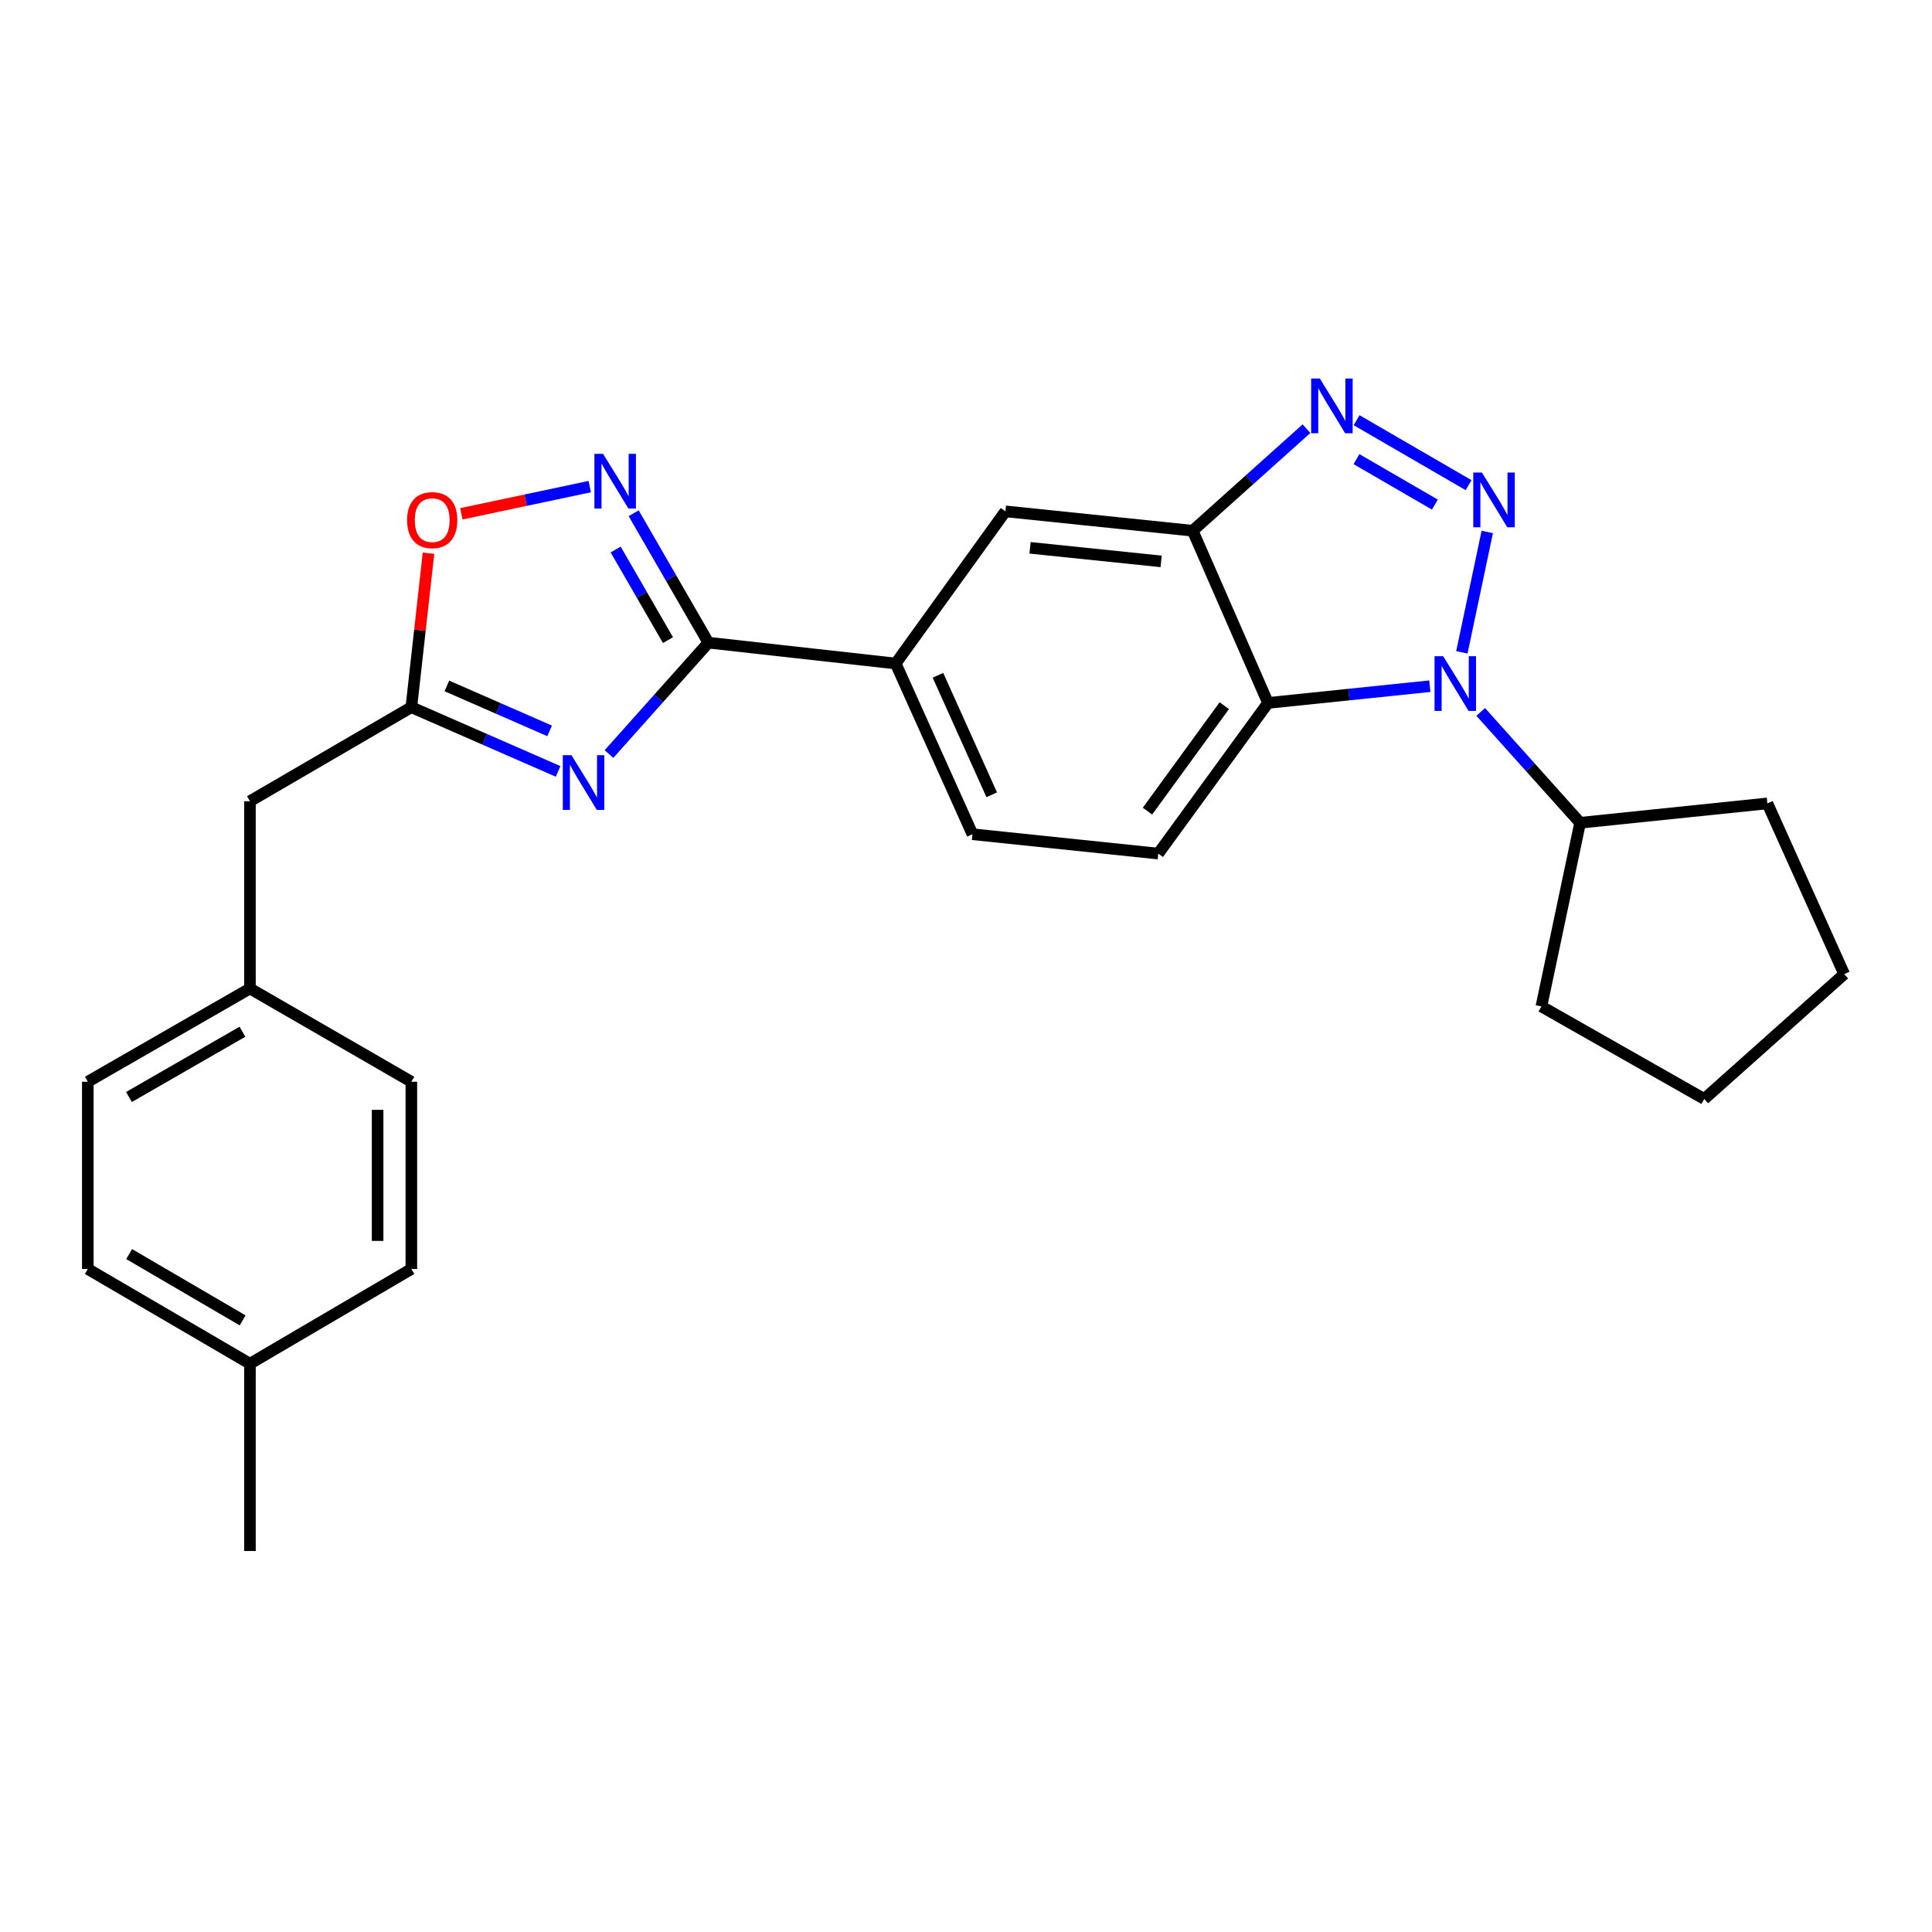 <?xml version='1.0' encoding='iso-8859-1'?>
<svg version='1.1' baseProfile='full'
              xmlns='http://www.w3.org/2000/svg'
                      xmlns:rdkit='http://www.rdkit.org/xml'
                      xmlns:xlink='http://www.w3.org/1999/xlink'
                  xml:space='preserve'
width='1000px' height='1000px' viewBox='0 0 1000 1000'>
<!-- END OF HEADER -->
<rect style='opacity:1.0;fill:#FFFFFF;stroke:none' width='1000' height='1000' x='0' y='0'> </rect>
<path class='bond-0' d='M 769.805,275.339 L 756.663,337.644' style='fill:none;fill-rule:evenodd;stroke:#0000FF;stroke-width:6px;stroke-linecap:butt;stroke-linejoin:miter;stroke-opacity:1' />
<path class='bond-2' d='M 760.138,251.115 L 702.175,217.5' style='fill:none;fill-rule:evenodd;stroke:#0000FF;stroke-width:6px;stroke-linecap:butt;stroke-linejoin:miter;stroke-opacity:1' />
<path class='bond-2' d='M 742.685,261.177 L 702.11,237.646' style='fill:none;fill-rule:evenodd;stroke:#0000FF;stroke-width:6px;stroke-linecap:butt;stroke-linejoin:miter;stroke-opacity:1' />
<path class='bond-4' d='M 740.078,355.172 L 698.2,359.505' style='fill:none;fill-rule:evenodd;stroke:#0000FF;stroke-width:6px;stroke-linecap:butt;stroke-linejoin:miter;stroke-opacity:1' />
<path class='bond-4' d='M 698.2,359.505 L 656.323,363.839' style='fill:none;fill-rule:evenodd;stroke:#000000;stroke-width:6px;stroke-linecap:butt;stroke-linejoin:miter;stroke-opacity:1' />
<path class='bond-12' d='M 766.413,368.486 L 792.139,397.178' style='fill:none;fill-rule:evenodd;stroke:#0000FF;stroke-width:6px;stroke-linecap:butt;stroke-linejoin:miter;stroke-opacity:1' />
<path class='bond-12' d='M 792.139,397.178 L 817.865,425.869' style='fill:none;fill-rule:evenodd;stroke:#000000;stroke-width:6px;stroke-linecap:butt;stroke-linejoin:miter;stroke-opacity:1' />
<path class='bond-1' d='M 315.211,390.293 L 340.938,361.468' style='fill:none;fill-rule:evenodd;stroke:#0000FF;stroke-width:6px;stroke-linecap:butt;stroke-linejoin:miter;stroke-opacity:1' />
<path class='bond-1' d='M 340.938,361.468 L 366.666,332.644' style='fill:none;fill-rule:evenodd;stroke:#000000;stroke-width:6px;stroke-linecap:butt;stroke-linejoin:miter;stroke-opacity:1' />
<path class='bond-7' d='M 288.873,399.281 L 250.893,382.666' style='fill:none;fill-rule:evenodd;stroke:#0000FF;stroke-width:6px;stroke-linecap:butt;stroke-linejoin:miter;stroke-opacity:1' />
<path class='bond-7' d='M 250.893,382.666 L 212.913,366.05' style='fill:none;fill-rule:evenodd;stroke:#000000;stroke-width:6px;stroke-linecap:butt;stroke-linejoin:miter;stroke-opacity:1' />
<path class='bond-7' d='M 284.477,378.3 L 257.891,366.67' style='fill:none;fill-rule:evenodd;stroke:#0000FF;stroke-width:6px;stroke-linecap:butt;stroke-linejoin:miter;stroke-opacity:1' />
<path class='bond-7' d='M 257.891,366.67 L 231.305,355.039' style='fill:none;fill-rule:evenodd;stroke:#000000;stroke-width:6px;stroke-linecap:butt;stroke-linejoin:miter;stroke-opacity:1' />
<path class='bond-5' d='M 676.23,221.887 L 646.78,248.297' style='fill:none;fill-rule:evenodd;stroke:#0000FF;stroke-width:6px;stroke-linecap:butt;stroke-linejoin:miter;stroke-opacity:1' />
<path class='bond-5' d='M 646.78,248.297 L 617.33,274.707' style='fill:none;fill-rule:evenodd;stroke:#000000;stroke-width:6px;stroke-linecap:butt;stroke-linejoin:miter;stroke-opacity:1' />
<path class='bond-3' d='M 366.666,332.644 L 463.596,343.43' style='fill:none;fill-rule:evenodd;stroke:#000000;stroke-width:6px;stroke-linecap:butt;stroke-linejoin:miter;stroke-opacity:1' />
<path class='bond-6' d='M 366.666,332.644 L 347.322,299.148' style='fill:none;fill-rule:evenodd;stroke:#000000;stroke-width:6px;stroke-linecap:butt;stroke-linejoin:miter;stroke-opacity:1' />
<path class='bond-6' d='M 347.322,299.148 L 327.979,265.652' style='fill:none;fill-rule:evenodd;stroke:#0000FF;stroke-width:6px;stroke-linecap:butt;stroke-linejoin:miter;stroke-opacity:1' />
<path class='bond-6' d='M 345.743,331.326 L 332.203,307.879' style='fill:none;fill-rule:evenodd;stroke:#000000;stroke-width:6px;stroke-linecap:butt;stroke-linejoin:miter;stroke-opacity:1' />
<path class='bond-6' d='M 332.203,307.879 L 318.662,284.432' style='fill:none;fill-rule:evenodd;stroke:#0000FF;stroke-width:6px;stroke-linecap:butt;stroke-linejoin:miter;stroke-opacity:1' />
<path class='bond-11' d='M 656.323,363.839 L 599.521,441.816' style='fill:none;fill-rule:evenodd;stroke:#000000;stroke-width:6px;stroke-linecap:butt;stroke-linejoin:miter;stroke-opacity:1' />
<path class='bond-11' d='M 633.69,365.255 L 593.929,419.839' style='fill:none;fill-rule:evenodd;stroke:#000000;stroke-width:6px;stroke-linecap:butt;stroke-linejoin:miter;stroke-opacity:1' />
<path class='bond-26' d='M 656.323,363.839 L 617.33,274.707' style='fill:none;fill-rule:evenodd;stroke:#000000;stroke-width:6px;stroke-linecap:butt;stroke-linejoin:miter;stroke-opacity:1' />
<path class='bond-10' d='M 617.33,274.707 L 520.409,264.677' style='fill:none;fill-rule:evenodd;stroke:#000000;stroke-width:6px;stroke-linecap:butt;stroke-linejoin:miter;stroke-opacity:1' />
<path class='bond-10' d='M 600.994,290.569 L 533.149,283.548' style='fill:none;fill-rule:evenodd;stroke:#000000;stroke-width:6px;stroke-linecap:butt;stroke-linejoin:miter;stroke-opacity:1' />
<path class='bond-8' d='M 305.249,251.867 L 272.021,258.905' style='fill:none;fill-rule:evenodd;stroke:#0000FF;stroke-width:6px;stroke-linecap:butt;stroke-linejoin:miter;stroke-opacity:1' />
<path class='bond-8' d='M 272.021,258.905 L 238.793,265.944' style='fill:none;fill-rule:evenodd;stroke:#FF0000;stroke-width:6px;stroke-linecap:butt;stroke-linejoin:miter;stroke-opacity:1' />
<path class='bond-14' d='M 212.913,366.05 L 129.368,414.714' style='fill:none;fill-rule:evenodd;stroke:#000000;stroke-width:6px;stroke-linecap:butt;stroke-linejoin:miter;stroke-opacity:1' />
<path class='bond-29' d='M 212.913,366.05 L 217.353,326.193' style='fill:none;fill-rule:evenodd;stroke:#000000;stroke-width:6px;stroke-linecap:butt;stroke-linejoin:miter;stroke-opacity:1' />
<path class='bond-29' d='M 217.353,326.193 L 221.793,286.337' style='fill:none;fill-rule:evenodd;stroke:#FF0000;stroke-width:6px;stroke-linecap:butt;stroke-linejoin:miter;stroke-opacity:1' />
<path class='bond-9' d='M 463.596,343.43 L 520.409,264.677' style='fill:none;fill-rule:evenodd;stroke:#000000;stroke-width:6px;stroke-linecap:butt;stroke-linejoin:miter;stroke-opacity:1' />
<path class='bond-28' d='M 463.596,343.43 L 503.356,431.796' style='fill:none;fill-rule:evenodd;stroke:#000000;stroke-width:6px;stroke-linecap:butt;stroke-linejoin:miter;stroke-opacity:1' />
<path class='bond-28' d='M 485.483,349.521 L 513.314,411.377' style='fill:none;fill-rule:evenodd;stroke:#000000;stroke-width:6px;stroke-linecap:butt;stroke-linejoin:miter;stroke-opacity:1' />
<path class='bond-13' d='M 599.521,441.816 L 503.356,431.796' style='fill:none;fill-rule:evenodd;stroke:#000000;stroke-width:6px;stroke-linecap:butt;stroke-linejoin:miter;stroke-opacity:1' />
<path class='bond-21' d='M 817.865,425.869 L 797.825,520.928' style='fill:none;fill-rule:evenodd;stroke:#000000;stroke-width:6px;stroke-linecap:butt;stroke-linejoin:miter;stroke-opacity:1' />
<path class='bond-22' d='M 817.865,425.869 L 914.795,415.84' style='fill:none;fill-rule:evenodd;stroke:#000000;stroke-width:6px;stroke-linecap:butt;stroke-linejoin:miter;stroke-opacity:1' />
<path class='bond-15' d='M 129.368,414.714 L 129.368,511.645' style='fill:none;fill-rule:evenodd;stroke:#000000;stroke-width:6px;stroke-linecap:butt;stroke-linejoin:miter;stroke-opacity:1' />
<path class='bond-17' d='M 129.368,511.645 L 212.913,559.912' style='fill:none;fill-rule:evenodd;stroke:#000000;stroke-width:6px;stroke-linecap:butt;stroke-linejoin:miter;stroke-opacity:1' />
<path class='bond-18' d='M 129.368,511.645 L 45.455,559.912' style='fill:none;fill-rule:evenodd;stroke:#000000;stroke-width:6px;stroke-linecap:butt;stroke-linejoin:miter;stroke-opacity:1' />
<path class='bond-18' d='M 125.486,534.02 L 66.747,567.806' style='fill:none;fill-rule:evenodd;stroke:#000000;stroke-width:6px;stroke-linecap:butt;stroke-linejoin:miter;stroke-opacity:1' />
<path class='bond-16' d='M 129.368,705.856 L 45.455,656.833' style='fill:none;fill-rule:evenodd;stroke:#000000;stroke-width:6px;stroke-linecap:butt;stroke-linejoin:miter;stroke-opacity:1' />
<path class='bond-16' d='M 125.588,683.427 L 66.849,649.111' style='fill:none;fill-rule:evenodd;stroke:#000000;stroke-width:6px;stroke-linecap:butt;stroke-linejoin:miter;stroke-opacity:1' />
<path class='bond-23' d='M 129.368,705.856 L 129.368,802.787' style='fill:none;fill-rule:evenodd;stroke:#000000;stroke-width:6px;stroke-linecap:butt;stroke-linejoin:miter;stroke-opacity:1' />
<path class='bond-30' d='M 129.368,705.856 L 212.913,656.833' style='fill:none;fill-rule:evenodd;stroke:#000000;stroke-width:6px;stroke-linecap:butt;stroke-linejoin:miter;stroke-opacity:1' />
<path class='bond-19' d='M 212.913,559.912 L 212.913,656.833' style='fill:none;fill-rule:evenodd;stroke:#000000;stroke-width:6px;stroke-linecap:butt;stroke-linejoin:miter;stroke-opacity:1' />
<path class='bond-19' d='M 195.453,574.45 L 195.453,642.295' style='fill:none;fill-rule:evenodd;stroke:#000000;stroke-width:6px;stroke-linecap:butt;stroke-linejoin:miter;stroke-opacity:1' />
<path class='bond-20' d='M 45.455,559.912 L 45.455,656.833' style='fill:none;fill-rule:evenodd;stroke:#000000;stroke-width:6px;stroke-linecap:butt;stroke-linejoin:miter;stroke-opacity:1' />
<path class='bond-25' d='M 797.825,520.928 L 882.126,568.826' style='fill:none;fill-rule:evenodd;stroke:#000000;stroke-width:6px;stroke-linecap:butt;stroke-linejoin:miter;stroke-opacity:1' />
<path class='bond-24' d='M 914.795,415.84 L 954.545,504.205' style='fill:none;fill-rule:evenodd;stroke:#000000;stroke-width:6px;stroke-linecap:butt;stroke-linejoin:miter;stroke-opacity:1' />
<path class='bond-27' d='M 954.545,504.205 L 882.126,568.826' style='fill:none;fill-rule:evenodd;stroke:#000000;stroke-width:6px;stroke-linecap:butt;stroke-linejoin:miter;stroke-opacity:1' />
<path  class='atom-0' d='M 767.043 244.59
L 776.323 259.59
Q 777.243 261.07, 778.723 263.75
Q 780.203 266.43, 780.283 266.59
L 780.283 244.59
L 784.043 244.59
L 784.043 272.91
L 780.163 272.91
L 770.203 256.51
Q 769.043 254.59, 767.803 252.39
Q 766.603 250.19, 766.243 249.51
L 766.243 272.91
L 762.563 272.91
L 762.563 244.59
L 767.043 244.59
' fill='#0000FF'/>
<path  class='atom-1' d='M 746.994 339.649
L 756.274 354.649
Q 757.194 356.129, 758.674 358.809
Q 760.154 361.489, 760.234 361.649
L 760.234 339.649
L 763.994 339.649
L 763.994 367.969
L 760.114 367.969
L 750.154 351.569
Q 748.994 349.649, 747.754 347.449
Q 746.554 345.249, 746.194 344.569
L 746.194 367.969
L 742.514 367.969
L 742.514 339.649
L 746.994 339.649
' fill='#0000FF'/>
<path  class='atom-2' d='M 295.785 390.884
L 305.065 405.884
Q 305.985 407.364, 307.465 410.044
Q 308.945 412.724, 309.025 412.884
L 309.025 390.884
L 312.785 390.884
L 312.785 419.204
L 308.905 419.204
L 298.945 402.804
Q 297.785 400.884, 296.545 398.684
Q 295.345 396.484, 294.985 395.804
L 294.985 419.204
L 291.305 419.204
L 291.305 390.884
L 295.785 390.884
' fill='#0000FF'/>
<path  class='atom-3' d='M 683.13 195.926
L 692.41 210.926
Q 693.33 212.406, 694.81 215.086
Q 696.29 217.766, 696.37 217.926
L 696.37 195.926
L 700.13 195.926
L 700.13 224.246
L 696.25 224.246
L 686.29 207.846
Q 685.13 205.926, 683.89 203.726
Q 682.69 201.526, 682.33 200.846
L 682.33 224.246
L 678.65 224.246
L 678.65 195.926
L 683.13 195.926
' fill='#0000FF'/>
<path  class='atom-7' d='M 312.149 234.919
L 321.429 249.919
Q 322.349 251.399, 323.829 254.079
Q 325.309 256.759, 325.389 256.919
L 325.389 234.919
L 329.149 234.919
L 329.149 263.239
L 325.269 263.239
L 315.309 246.839
Q 314.149 244.919, 312.909 242.719
Q 311.709 240.519, 311.349 239.839
L 311.349 263.239
L 307.669 263.239
L 307.669 234.919
L 312.149 234.919
' fill='#0000FF'/>
<path  class='atom-9' d='M 210.709 269.219
Q 210.709 262.419, 214.069 258.619
Q 217.429 254.819, 223.709 254.819
Q 229.989 254.819, 233.349 258.619
Q 236.709 262.419, 236.709 269.219
Q 236.709 276.099, 233.309 280.019
Q 229.909 283.899, 223.709 283.899
Q 217.469 283.899, 214.069 280.019
Q 210.709 276.139, 210.709 269.219
M 223.709 280.699
Q 228.029 280.699, 230.349 277.819
Q 232.709 274.899, 232.709 269.219
Q 232.709 263.659, 230.349 260.859
Q 228.029 258.019, 223.709 258.019
Q 219.389 258.019, 217.029 260.819
Q 214.709 263.619, 214.709 269.219
Q 214.709 274.939, 217.029 277.819
Q 219.389 280.699, 223.709 280.699
' fill='#FF0000'/>
</svg>
